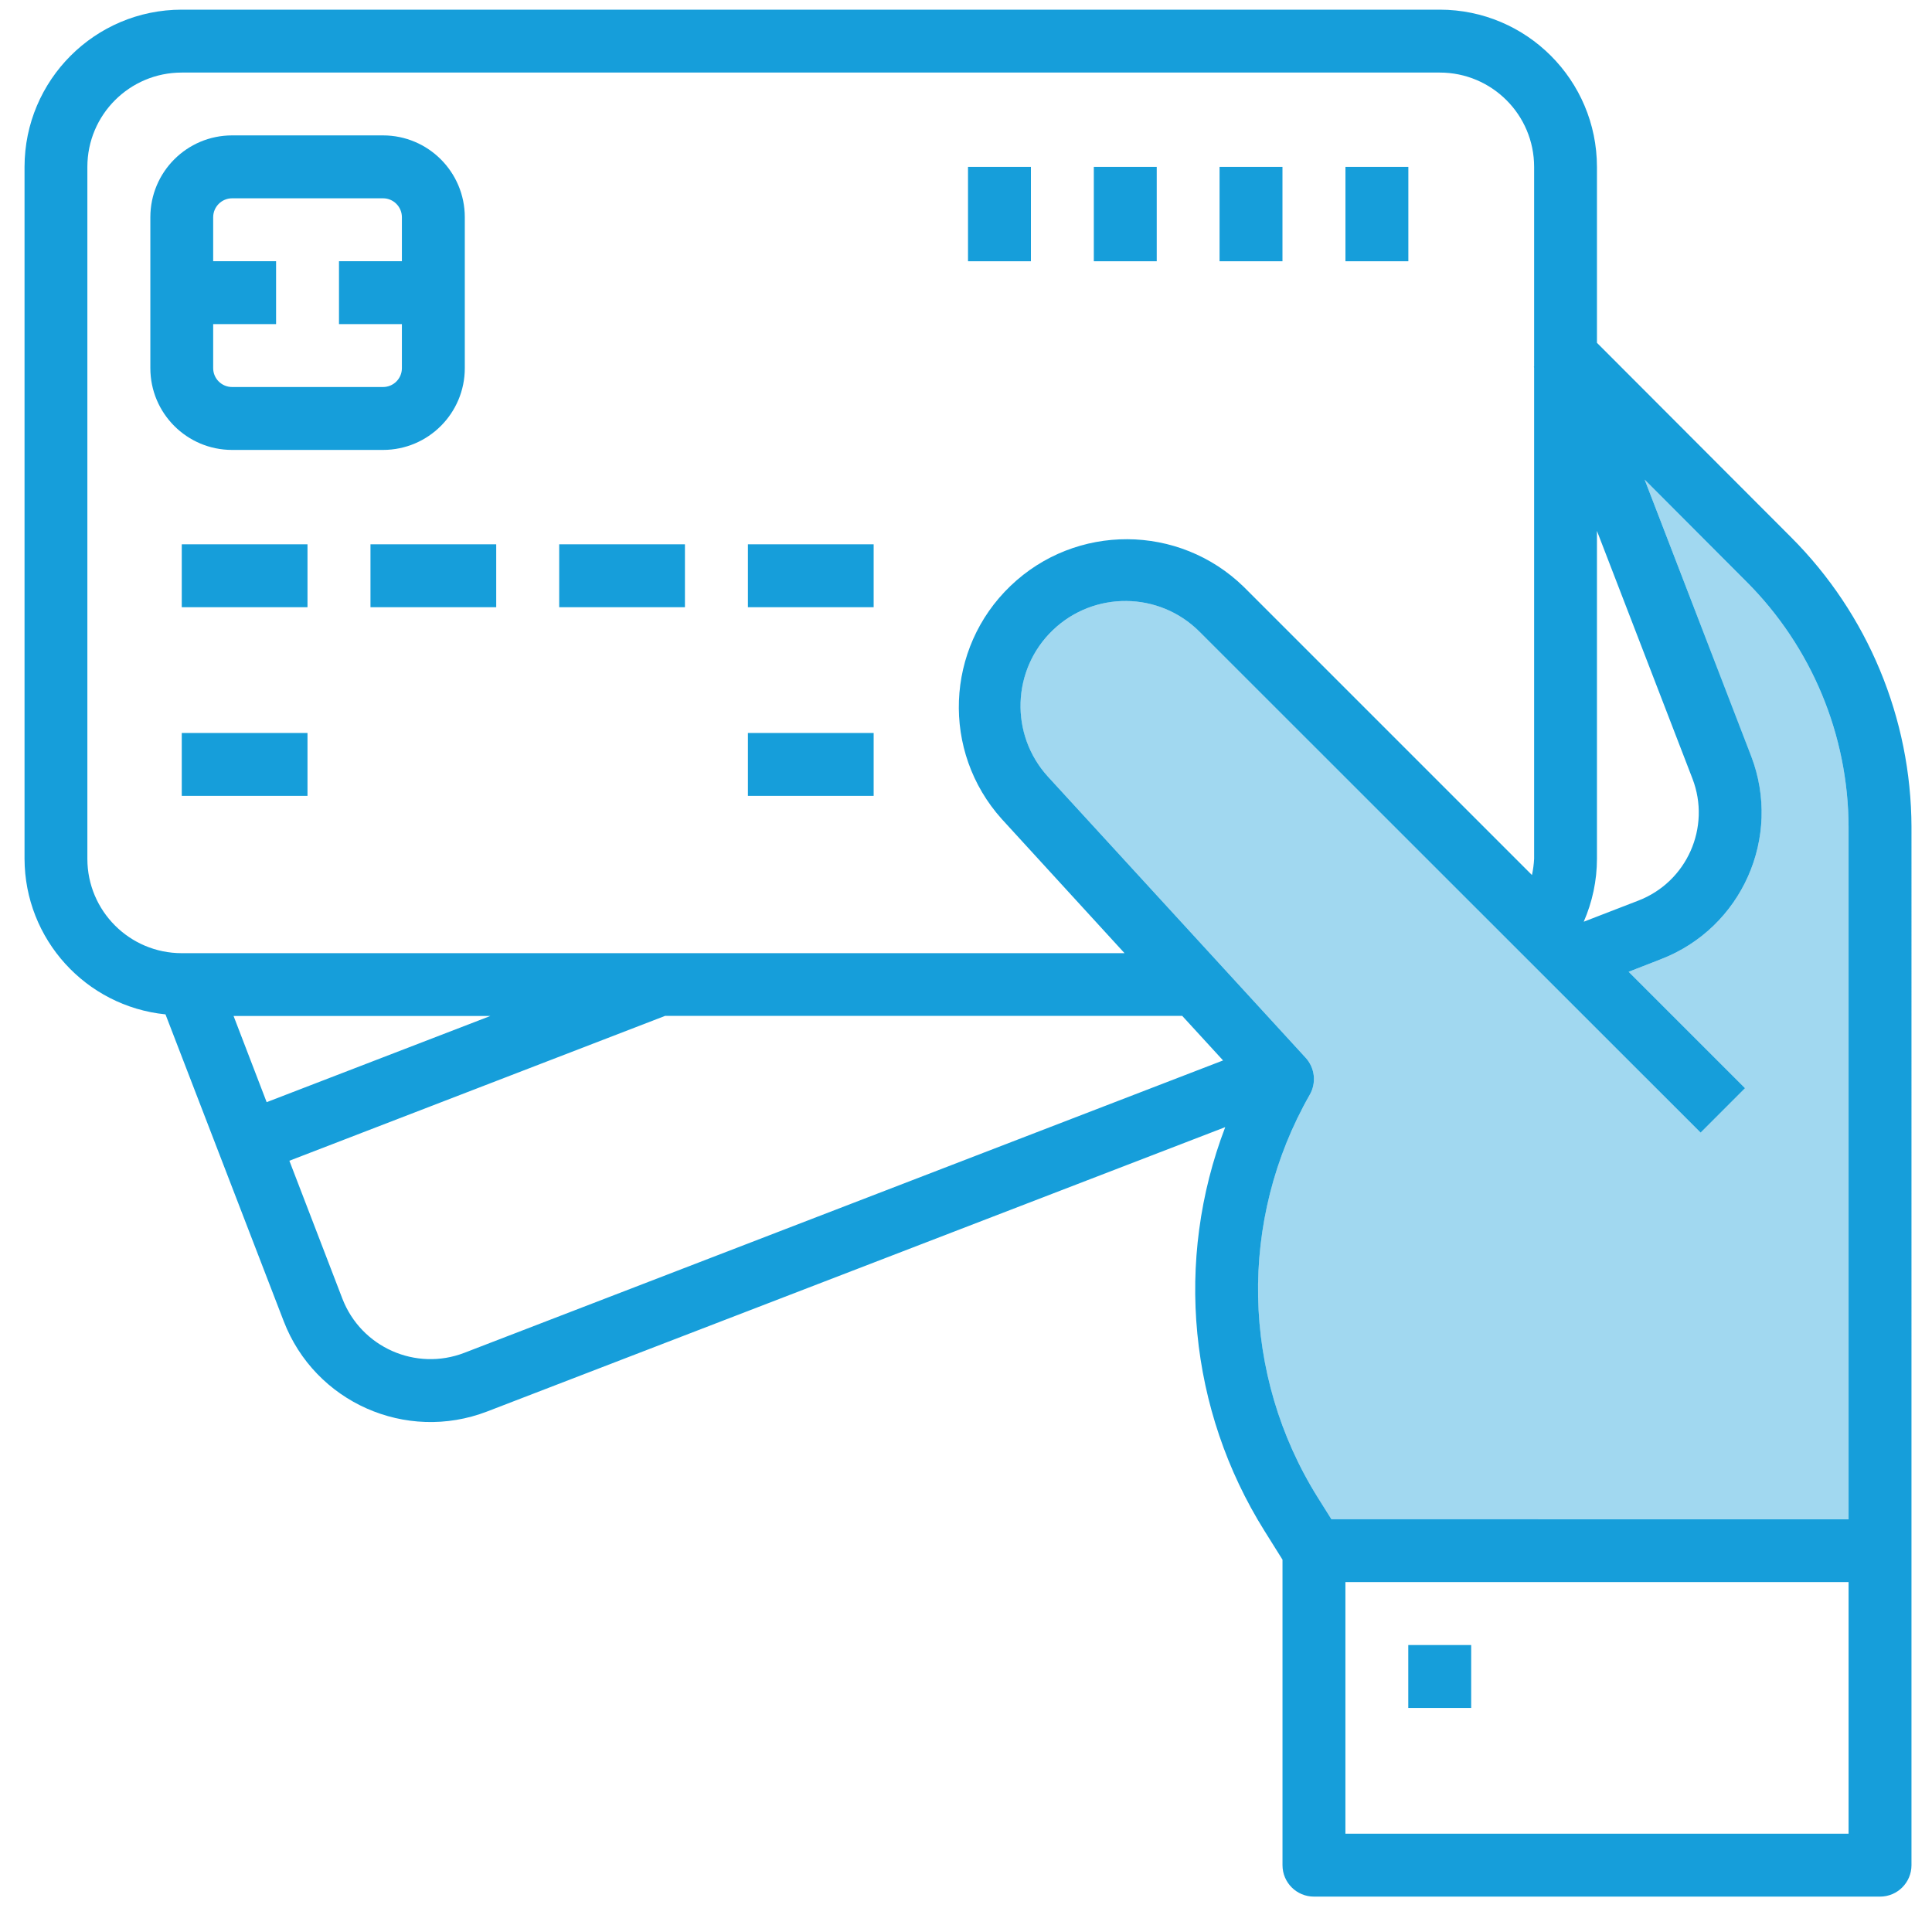 <svg xmlns="http://www.w3.org/2000/svg" width="50" height="50" viewBox="0 0 50 50">
    <g fill="#169EDA" fill-rule="evenodd">
        <path d="M45.716 13.652l-5.022-5.03V4.07C40.692 1.822 38.872.002 36.626 0H4.068C1.822.002.002 1.822 0 4.07v17.906c.006 2.078 1.582 3.816 3.648 4.026l3.06 7.942c.808 2.098 3.164 3.142 5.262 2.336l19.104-7.36c-1.32 3.448-.944 7.316 1.014 10.446l.468.748v7.906c0 .45.364.814.814.814h14.65c.45 0 .814-.364.814-.814V21.154c-.008-2.814-1.128-5.512-3.118-7.502zm-5.022 8.324V13.49l2.472 6.412c.484 1.258-.144 2.672-1.402 3.156l-1.412.546c.224-.514.342-1.068.342-1.628zm-39.068 0V4.07c0-1.35 1.094-2.442 2.442-2.442h32.558c1.348 0 2.442 1.092 2.442 2.442v5.172h-.008l.008.018v12.716c-.008.142-.026.282-.056.42l-7.456-7.456c-1.676-1.636-4.348-1.648-6.038-.028-1.692 1.62-1.794 4.29-.228 6.034l3.178 3.472h-24.4c-1.348 0-2.442-1.094-2.442-2.442zm4.64 6.298l-.856-2.23h6.644l-5.788 2.23zm5.118 6.486c-1.258.486-2.672-.142-3.158-1.4l-1.372-3.57 9.716-3.746v-.004h13.39l1.058 1.154-19.634 7.566zm22.8 12.446h13.022v-6.512H34.184v6.512zm13.022-8.138H33.822l-.354-.564c-1.984-3.172-2.062-7.178-.206-10.424.176-.308.132-.694-.106-.954l-6.67-7.276c-.994-1.09-.938-2.772.126-3.792s2.75-1.004 3.794.038l12.97 12.966 1.15-1.15-3.012-3.012.836-.326c2.094-.808 3.14-3.162 2.334-5.258l-2.756-7.154 2.636 2.642c1.686 1.686 2.636 3.968 2.642 6.35v17.914z" transform="translate(.635 .25)"/>
        <path d="M47.206 21.154v17.914H33.822l-.354-.564c-1.984-3.172-2.064-7.178-.206-10.424.176-.308.132-.694-.106-.954l-6.67-7.276c-.996-1.09-.94-2.772.126-3.792 1.064-1.02 2.748-1.004 3.794.036l12.968 12.968 1.152-1.15-3.012-3.012.836-.326c2.094-.808 3.14-3.162 2.332-5.258l-2.754-7.154 2.636 2.642c1.686 1.686 2.636 3.968 2.642 6.35" opacity=".4" transform="translate(.635 .25)"/>
        <path d="M9.278 11.394c1.168 0 2.116-.948 2.116-2.116V5.372c0-1.17-.948-2.118-2.116-2.118H5.372c-1.17 0-2.116.948-2.116 2.118v3.906c0 1.168.946 2.116 2.116 2.116h3.906zM4.882 9.278v-1.14H6.51V6.51H4.882V5.372c0-.27.22-.49.49-.49h3.906c.27 0 .488.22.488.49V6.51H8.138v1.628h1.628v1.14c0 .27-.218.488-.488.488H5.372c-.27 0-.49-.218-.49-.488zM4.069 15.465L7.323 15.465 7.323 13.837 4.069 13.837zM4.069 20.347L7.323 20.347 7.323 18.719 4.069 18.719zM18.721 20.347L21.975 20.347 21.975 18.719 18.721 18.719zM8.953 15.465L12.207 15.465 12.207 13.837 8.953 13.837zM13.837 15.465L17.091 15.465 17.091 13.837 13.837 13.837zM18.721 15.465L21.975 15.465 21.975 13.837 18.721 13.837zM34.185 6.511L35.813 6.511 35.813 4.069 34.185 4.069zM30.927 6.511L32.555 6.511 32.555 4.069 30.927 4.069zM27.673 6.511L29.301 6.511 29.301 4.069 27.673 4.069zM24.417 6.511L26.045 6.511 26.045 4.069 24.417 4.069zM35.811 43.951L37.439 43.951 37.439 42.323 35.811 42.323z" transform="translate(.635 .25)"/>
    </g>
</svg>
